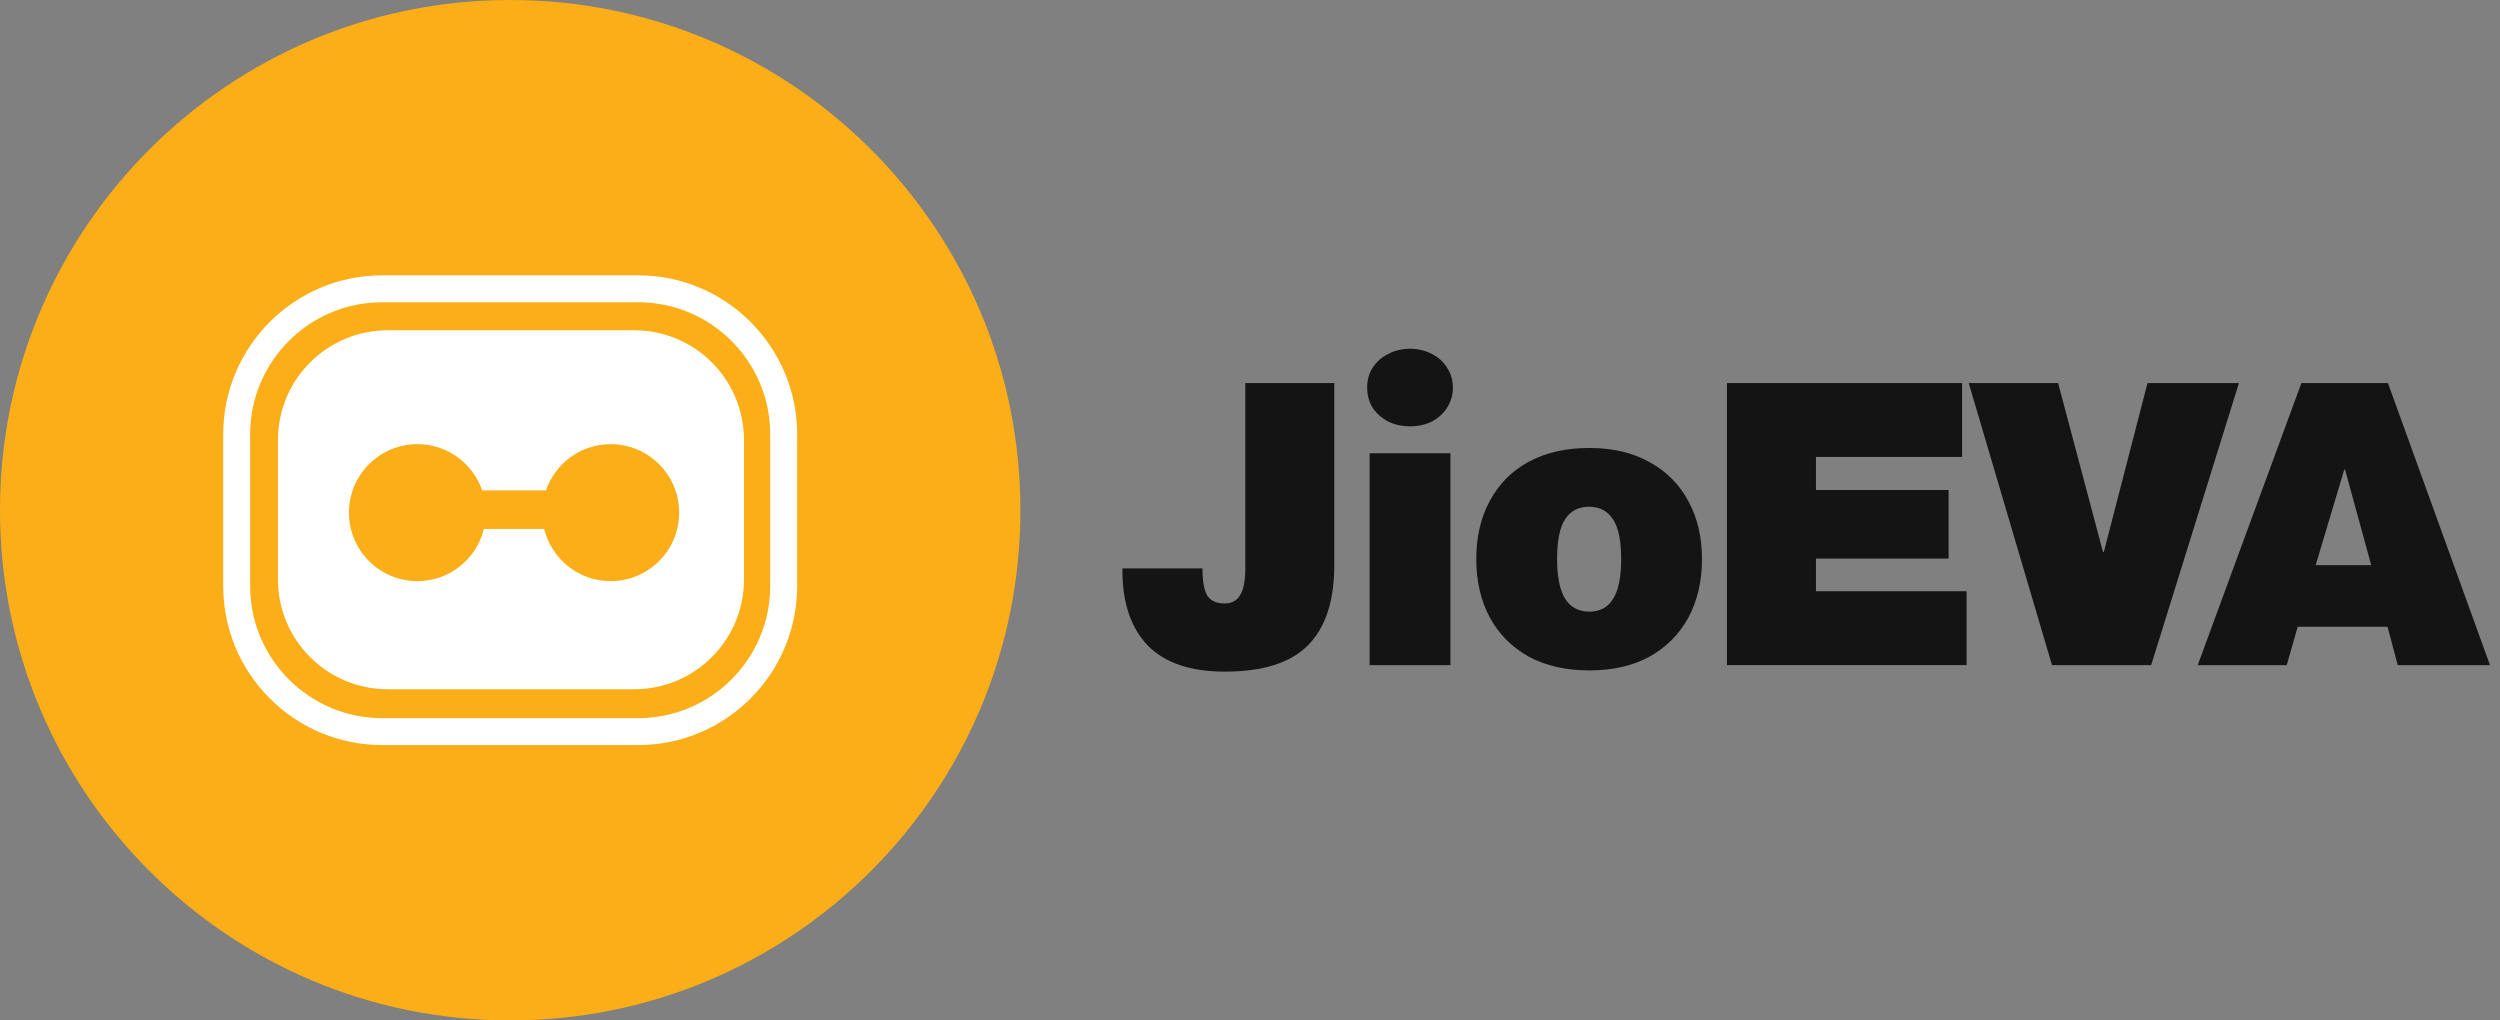 <svg width="98" height="40" viewBox="0 0 98 40" fill="none" xmlns="http://www.w3.org/2000/svg">
<rect x="0" y="0" width="98" height="40" fill="#808080" stroke="none"/>
<path d="M40 20C40 31.046 31.046 40 20 40C8.954 40 0 31.046 0 20C0 8.954 8.954 0 20 0C31.046 0 40 8.954 40 20Z" fill="#FBAE17"/>
<path d="M14.979 11.849C12.127 11.849 9.806 14.17 9.806 17.023V22.977C9.806 25.83 12.127 28.151 14.979 28.151H25.019C27.872 28.151 30.192 25.83 30.192 22.977V17.023C30.192 14.17 27.872 11.849 25.019 11.849H14.979ZM25.019 29.206H14.979C11.544 29.206 8.75 26.412 8.75 22.977V17.023C8.75 13.588 11.544 10.793 14.979 10.793H25.019C28.454 10.793 31.248 13.588 31.248 17.023V22.977C31.248 26.412 28.454 29.206 25.019 29.206Z" fill="white"/>
<path d="M24.863 27.018H15.197C12.822 27.018 10.896 25.093 10.896 22.717V17.248C10.896 14.872 12.822 12.947 15.197 12.947H24.863C27.238 12.947 29.164 14.872 29.164 17.248V22.717C29.164 25.093 27.238 27.018 24.863 27.018Z" fill="white"/>
<path d="M23.938 17.411C22.761 17.411 21.763 18.17 21.401 19.224H18.901C18.538 18.17 17.541 17.411 16.363 17.411C14.881 17.411 13.679 18.613 13.679 20.096C13.679 21.578 14.881 22.78 16.363 22.78C17.625 22.78 18.681 21.908 18.968 20.735H21.333C21.62 21.908 22.676 22.78 23.938 22.78C25.421 22.78 26.623 21.578 26.623 20.096C26.623 18.613 25.421 17.411 23.938 17.411Z" fill="#FBAE17"/>
<path d="M52.304 22.152C52.304 23.549 51.963 24.595 51.28 25.288C50.597 25.981 49.509 26.328 48.016 26.328C46.672 26.328 45.664 25.987 44.992 25.304C44.331 24.611 44 23.635 44 22.376V22.28H47.136C47.136 22.781 47.2 23.139 47.328 23.352C47.467 23.555 47.691 23.656 48 23.656C48.277 23.656 48.48 23.549 48.608 23.336C48.747 23.123 48.816 22.771 48.816 22.28V15.016H52.304V22.152Z" fill="#141414"/>
<path d="M56.953 15.192C56.953 15.48 56.878 15.741 56.729 15.976C56.59 16.2 56.393 16.381 56.137 16.52C55.881 16.648 55.593 16.712 55.273 16.712C54.953 16.712 54.665 16.648 54.409 16.52C54.153 16.381 53.95 16.2 53.801 15.976C53.662 15.741 53.593 15.48 53.593 15.192C53.593 14.904 53.662 14.648 53.801 14.424C53.95 14.189 54.153 14.008 54.409 13.88C54.665 13.741 54.953 13.672 55.273 13.672C55.593 13.672 55.881 13.741 56.137 13.88C56.393 14.008 56.59 14.189 56.729 14.424C56.878 14.648 56.953 14.904 56.953 15.192ZM56.857 17.768V26.072H53.689V17.768H56.857Z" fill="#141414"/>
<path d="M66.718 21.912C66.718 22.776 66.542 23.539 66.19 24.2C65.838 24.851 65.332 25.363 64.67 25.736C64.009 26.099 63.22 26.28 62.302 26.28C61.385 26.28 60.59 26.099 59.918 25.736C59.257 25.363 58.75 24.851 58.398 24.2C58.046 23.539 57.87 22.776 57.87 21.912C57.87 21.048 58.046 20.291 58.398 19.64C58.75 18.979 59.257 18.467 59.918 18.104C60.59 17.741 61.385 17.56 62.302 17.56C63.22 17.56 64.009 17.747 64.67 18.12C65.332 18.483 65.838 18.995 66.19 19.656C66.542 20.307 66.718 21.059 66.718 21.912ZM62.302 23.976C62.718 23.976 63.028 23.811 63.23 23.48C63.444 23.149 63.55 22.627 63.55 21.912C63.55 21.197 63.444 20.68 63.23 20.36C63.017 20.029 62.702 19.864 62.286 19.864C61.881 19.864 61.572 20.024 61.358 20.344C61.145 20.664 61.038 21.187 61.038 21.912C61.038 22.616 61.145 23.139 61.358 23.48C61.572 23.811 61.886 23.976 62.302 23.976Z" fill="#141414"/>
<path d="M76.913 15.016V17.912H71.185V19.208H76.385V21.896H71.185V23.176H77.089V26.072H67.697V15.016H76.913Z" fill="#141414"/>
<path d="M80.678 15.016L82.438 21.64H82.47L84.182 15.016H87.766L84.326 26.072H80.438L77.174 15.016H80.678Z" fill="#141414"/>
<path d="M93.607 15.016L97.607 26.072H93.991L93.591 24.568H90.071L89.639 26.072H86.151L90.215 15.016H93.607ZM91.895 18.408L90.775 22.152H92.951L91.927 18.408H91.895Z" fill="#141414"/>
</svg>
